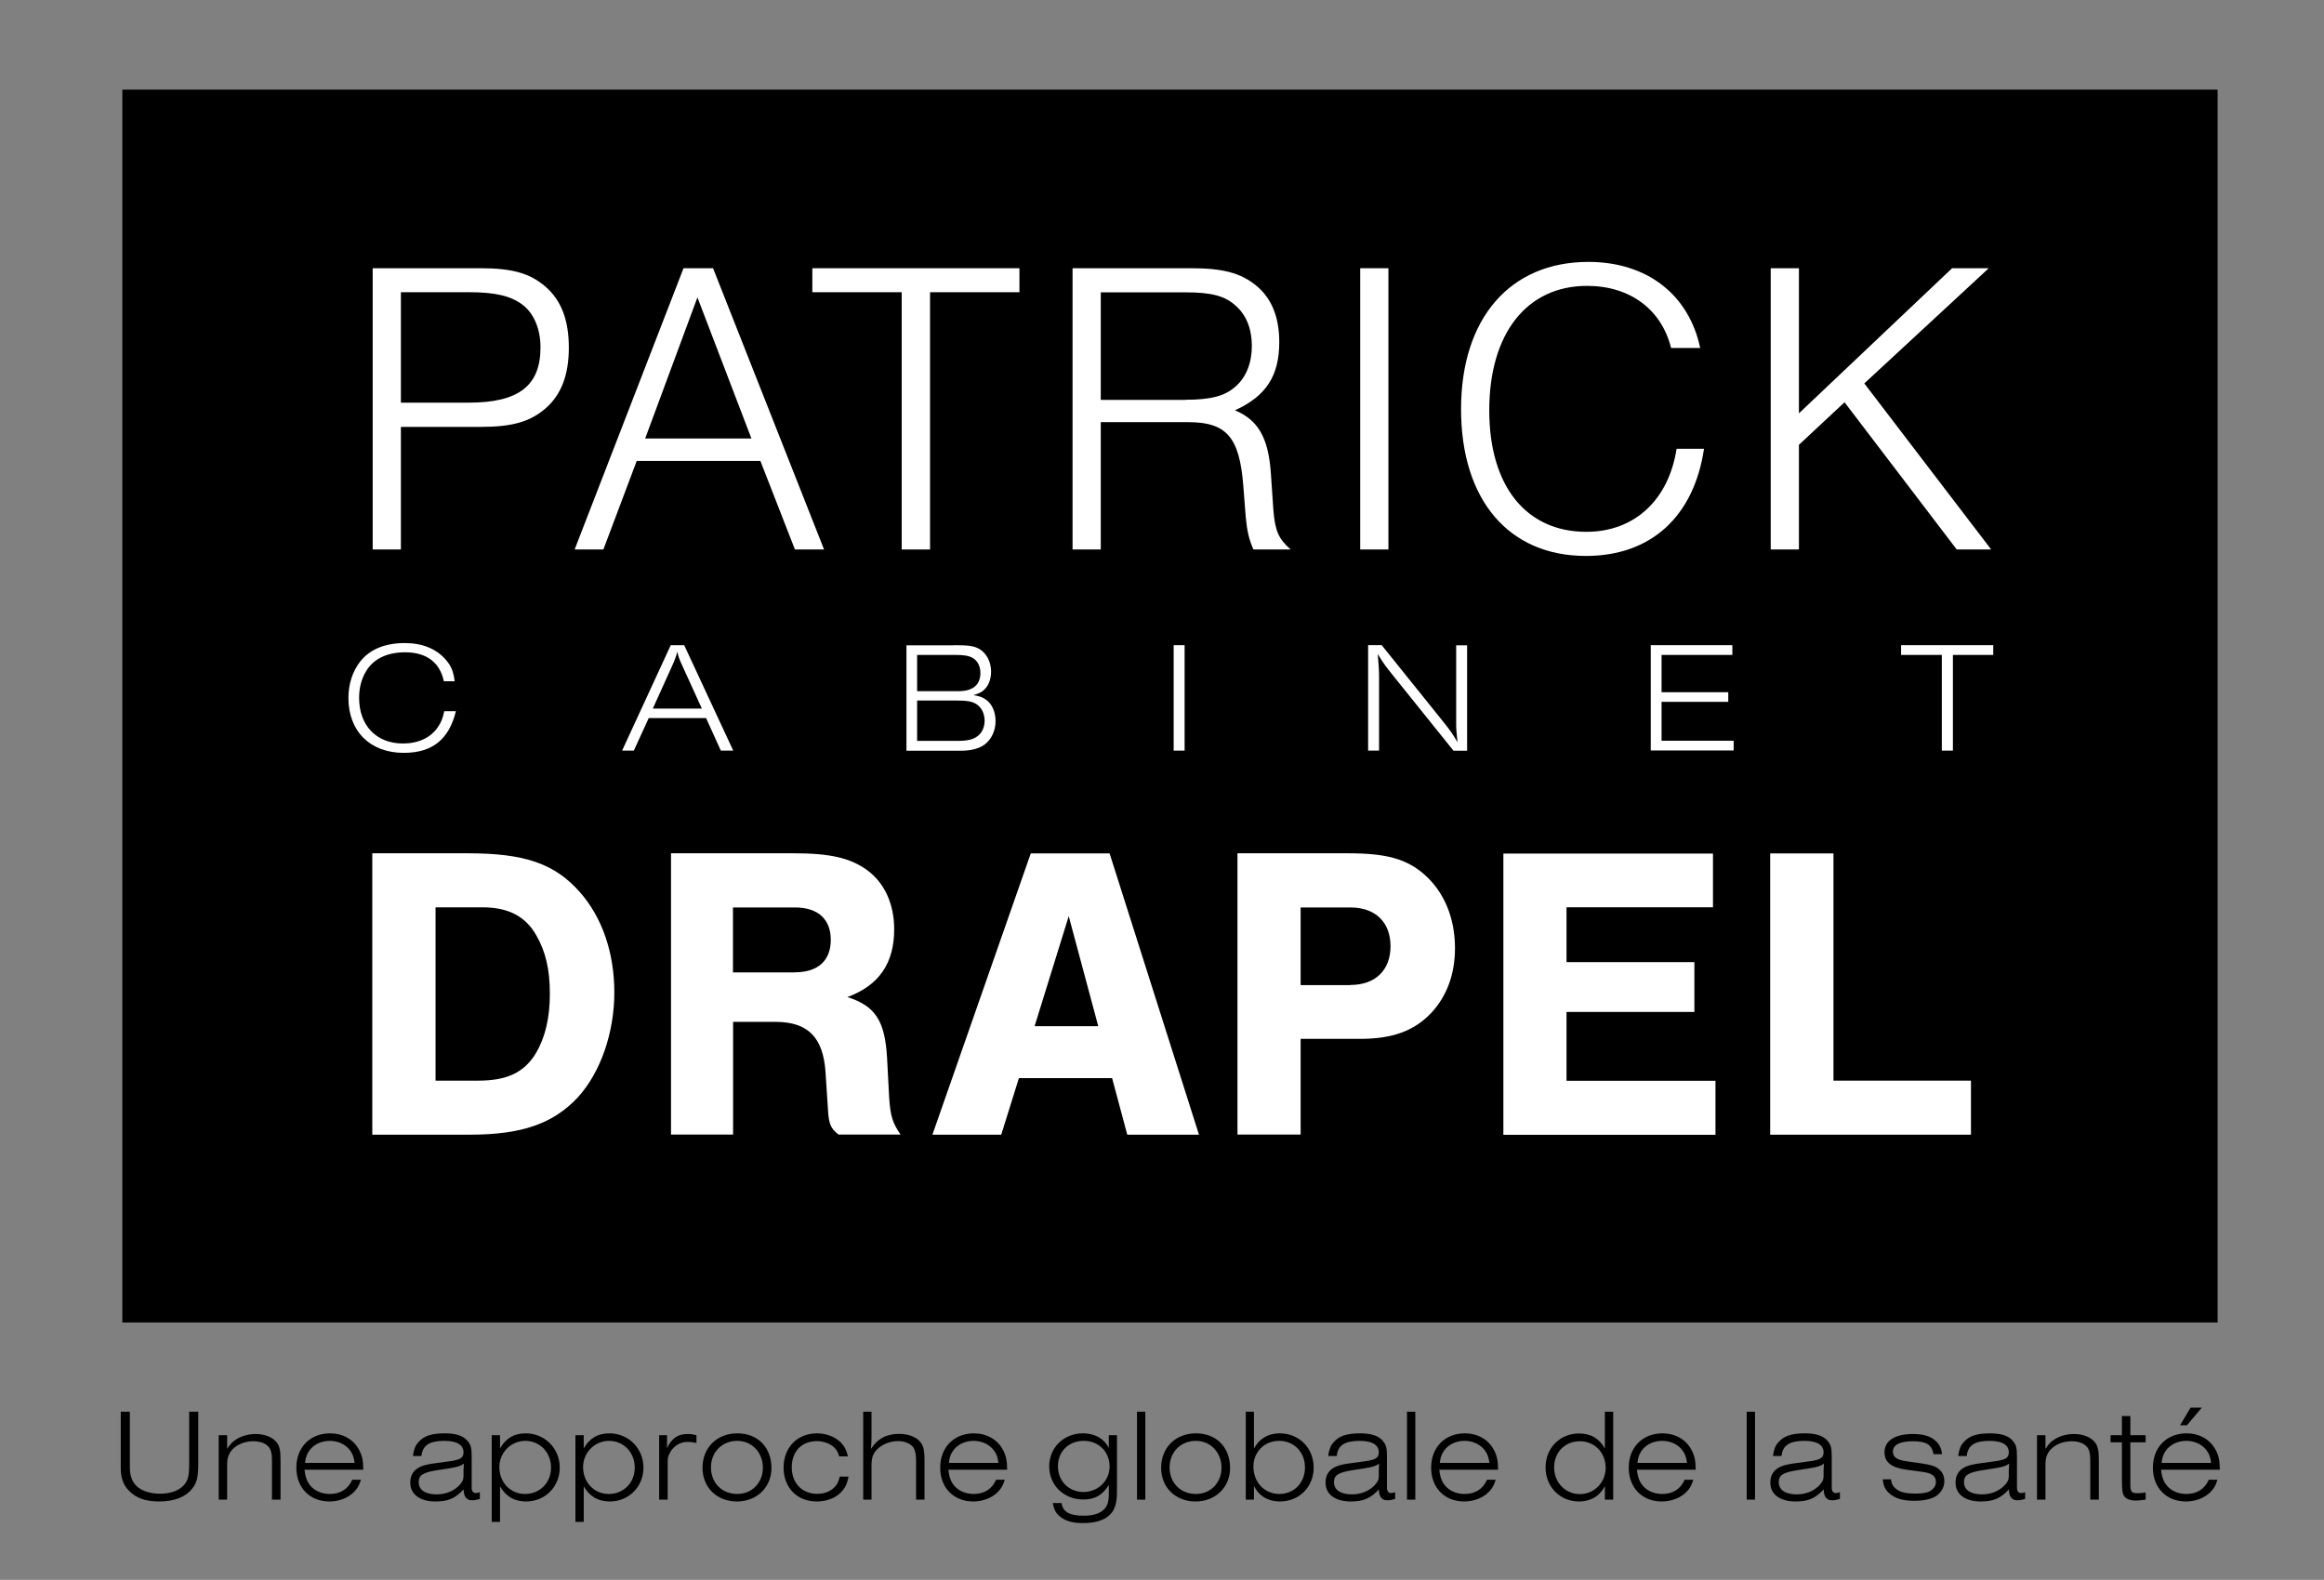 <?xml version="1.0" encoding="UTF-8"?> <svg xmlns="http://www.w3.org/2000/svg" id="Calque_2" data-name="Calque 2" viewBox="0 0 176.29 119.87"><rect x="0" y="0" width="176.29" height="119.87" fill="#808080" stroke="none"/><defs><style> .cls-1 { fill: none; } .cls-2 { fill: #fff; } </style></defs><g id="Calque_1-2" data-name="Calque 1"><rect x="9.28" y="6.8" width="158.94" height="93.54"></rect><g><g><path class="cls-2" d="M30.41,41.69h-2.14v-21.34h8.16c2.43,0,3.78.38,4.96,1.41,1.18,1.02,1.76,2.53,1.76,4.61s-.58,3.58-1.76,4.61c-1.18,1.02-2.53,1.41-4.96,1.41h-6.02v9.31ZM35.56,30.55c3.78,0,5.44-1.28,5.44-4.19,0-1.38-.48-2.53-1.31-3.2-.9-.7-2.08-.99-4.13-.99h-5.15v8.38h5.15Z"></path><path class="cls-2" d="M48.3,34.97l-2.53,6.72h-2.18l8.26-21.34h2.24l8.42,21.34h-2.21l-2.62-6.72h-9.38ZM52.91,22.55l-3.97,10.72h8.06l-4.1-10.72Z"></path><path class="cls-2" d="M70.54,41.69h-2.14v-19.52h-6.78v-1.82h15.71v1.82h-6.78v19.52Z"></path><path class="cls-2" d="M83.5,41.69h-2.14v-21.34h8.96c2.43,0,3.78.35,4.96,1.31,1.18.96,1.76,2.4,1.76,4.29,0,2.56-.99,4.1-3.36,5.18,1.76.74,2.53,2.08,2.72,4.74l.19,2.78c.13,1.63.38,2.21,1.31,3.04h-2.82c-.35-.8-.48-1.41-.58-2.43l-.19-2.43c-.29-3.68-1.28-4.8-4.19-4.8h-6.62v9.66ZM89.93,30.33c1.95,0,3.01-.29,3.81-1.02.8-.7,1.22-1.79,1.22-3.07s-.42-2.34-1.22-3.04c-.8-.74-1.82-1.02-3.81-1.02h-6.43v8.16h6.43Z"></path><path class="cls-2" d="M105.32,41.69h-2.14v-21.34h2.14v21.34Z"></path><path class="cls-2" d="M126.76,26.39c-.74-2.94-3.14-4.7-6.37-4.7-4.58,0-7.42,3.62-7.42,9.44s2.85,9.22,7.36,9.22c3.65,0,6.24-2.4,6.85-6.3h2.08c-.77,5.15-4.03,8.13-8.96,8.13-5.86,0-9.47-4.26-9.47-11.14s3.71-11.17,9.66-11.17c4.42,0,7.62,2.46,8.48,6.53h-2.21Z"></path><path class="cls-2" d="M151.05,41.69h-2.62l-8.51-11.17-3.46,3.23v7.94h-2.14v-21.34h2.14v11.01l11.62-11.01h2.78l-9.44,8.74,9.63,12.61Z"></path><path class="cls-2" d="M28.24,64.74h7.23c4.32,0,6.59.77,8.51,2.94,1.7,1.92,2.62,4.61,2.62,7.62s-1.02,6.05-2.78,7.97c-1.86,1.98-4.22,2.82-8.19,2.82h-7.39v-21.34ZM36.27,81.99c2.18,0,3.49-.61,4.38-2.08.7-1.18,1.06-2.66,1.06-4.51s-.32-3.2-1.02-4.42c-.83-1.47-2.14-2.14-4.1-2.14h-3.55v13.15h3.23Z"></path><path class="cls-2" d="M55.6,86.08h-4.7v-21.34h9.31c2.75,0,4.29.35,5.57,1.28,1.31.96,2.05,2.56,2.05,4.48,0,2.59-1.15,4.26-3.55,5.15,2.11.67,2.85,1.79,3.01,4.61l.16,3.04c.1,1.41.26,1.89.86,2.78h-4.7c-.58-.45-.74-.77-.8-1.86l-.19-2.91c-.19-2.62-1.34-3.78-3.81-3.78h-3.2v8.54ZM60.3,73.77c1.76,0,2.72-.9,2.72-2.46s-.96-2.46-2.72-2.46h-4.7v4.93h4.7Z"></path><path class="cls-2" d="M77.29,81.8l-1.34,4.29h-5.22l7.46-21.34h5.98l6.78,21.34h-5.44l-1.15-4.29h-7.07ZM81.07,69.51l-2.59,8.35h4.83l-2.24-8.35Z"></path><path class="cls-2" d="M98.67,86.08h-4.8v-21.34h8.38c2.91,0,4.45.42,5.82,1.63,1.47,1.31,2.3,3.26,2.3,5.57,0,1.95-.61,3.65-1.82,4.93-1.28,1.34-2.91,1.95-5.38,1.95h-4.51v7.26ZM102.44,74.73c1.89,0,3.04-1.12,3.04-2.94s-1.15-2.94-3.04-2.94h-3.78v5.89h3.78Z"></path><path class="cls-2" d="M129.93,68.84h-11.1v4.16h9.7v3.78h-9.7v5.22h11.3v4.1h-16.09v-21.34h15.9v4.1Z"></path><path class="cls-2" d="M139.08,81.99h10.43v4.1h-15.23v-21.34h4.8v17.25Z"></path></g><g><path class="cls-2" d="M34.58,53.97c-.53,2.15-1.8,3.15-3.96,3.15-2.54,0-4.19-1.64-4.19-4.16,0-1.07.32-2.05.91-2.79.73-.91,1.87-1.38,3.36-1.38,1.33,0,2.4.43,3.12,1.27.41.47.58.9.67,1.63h-.82c-.31-1.44-1.32-2.2-2.94-2.2-1.37,0-2.41.5-2.97,1.45-.34.56-.52,1.26-.52,2,0,2.11,1.31,3.47,3.33,3.47,1.16,0,2.11-.44,2.65-1.25.24-.35.36-.64.48-1.2h.86Z"></path><path class="cls-2" d="M49.21,54.48l-1.13,2.47h-.89l3.69-8h1.02l3.72,8h-.94l-1.12-2.47h-4.37ZM51.75,50.49c-.22-.47-.29-.68-.37-1.04-.11.4-.2.64-.38,1.04l-1.48,3.27h3.72l-1.49-3.27Z"></path><path class="cls-2" d="M72.36,48.95c1.15,0,1.56.06,1.98.32.52.34.84.97.84,1.69,0,.65-.24,1.17-.66,1.49-.18.12-.35.19-.68.29.49.08.71.17.96.35.46.32.72.94.72,1.62,0,.73-.31,1.38-.83,1.78-.43.31-1.02.47-1.83.47h-4.1v-8h3.61ZM72.72,52.44c1.07,0,1.65-.48,1.65-1.37,0-.53-.22-.95-.6-1.16-.29-.16-.65-.22-1.31-.22h-2.89v2.75h3.14ZM72.68,56.21c.7,0,1.13-.1,1.45-.34.36-.25.56-.7.56-1.19,0-.55-.25-1.04-.66-1.28-.32-.19-.7-.25-1.51-.25h-2.95v3.06h3.11Z"></path><path class="cls-2" d="M89.03,48.95h.83v8h-.83v-8Z"></path><path class="cls-2" d="M110.25,56.95l-4.58-5.7c-.62-.78-.7-.88-1.16-1.63.07.84.1,1.15.1,1.76v5.57h-.83v-8h1.03l4.59,5.71c.68.85.79,1.02,1.16,1.66-.07-.76-.1-1.01-.1-1.29v-6.07h.83v8h-1.04Z"></path><path class="cls-2" d="M125.22,56.95v-8h6.19v.74h-5.37v2.83h5.06v.73h-5.06v2.95h5.47v.74h-6.29Z"></path><path class="cls-2" d="M147.3,56.95v-7.26h-3.09v-.74h6.99v.74h-3.06v7.26h-.84Z"></path></g></g><g><path d="M15.04,111c0,1.04-.1,1.49-.44,1.92-.51.66-1.38,1-2.54,1-1.02,0-1.75-.26-2.29-.83-.42-.43-.61-.96-.61-1.72v-4.26h.69v4.19c0,.67.17,1.13.52,1.46.4.37,1.04.57,1.78.57.79,0,1.44-.24,1.81-.66.29-.33.39-.71.39-1.52v-4.04h.69v3.89Z"></path><path d="M20.63,113.78v-3.02c0-.48-.07-.75-.24-.97-.23-.28-.64-.44-1.18-.44-.62,0-1.21.23-1.58.62-.28.3-.4.64-.4,1.15v2.66h-.64v-4.89h.64v1.04c.24-.37.39-.53.67-.71.41-.27.94-.42,1.49-.42.69,0,1.3.24,1.6.64.21.27.29.61.29,1.25v3.09h-.65Z"></path><path d="M27.38,112.27c-.14.44-.26.65-.51.91-.44.46-1.15.74-1.88.74-1.49,0-2.51-1.04-2.51-2.57s1.04-2.6,2.56-2.6c.95,0,1.76.45,2.18,1.22.25.45.33.83.34,1.54h-4.46c.07.65.24,1.04.6,1.37.33.3.81.47,1.32.47.8,0,1.39-.37,1.7-1.08h.66ZM26.9,110.99c-.06-.43-.14-.66-.32-.91-.33-.48-.92-.76-1.57-.76-.74,0-1.38.36-1.68.96-.1.21-.15.38-.19.71h3.76Z"></path><path d="M36.4,113.73c-.29.08-.42.1-.59.1-.42,0-.64-.28-.64-.83-.64.69-1.18.92-2.14.92-1.18,0-1.91-.55-1.91-1.43,0-.58.26-.98.8-1.22.25-.11.59-.19,1.22-.27l1.02-.14c.77-.11,1-.26,1-.67,0-.57-.51-.87-1.45-.87-1.14,0-1.66.34-1.74,1.15h-.65c.08-.53.18-.79.42-1.05.41-.48,1-.67,2-.67.89,0,1.46.2,1.78.64.22.29.26.5.26,1.26v2.2c0,.29.1.43.32.43.07,0,.16-.02.3-.06v.51ZM35.17,111.47c0-.17,0-.24.02-.42-.26.18-.46.25-1.14.36l-.91.14c-1.06.17-1.38.38-1.38.9,0,.59.5.93,1.36.93.71,0,1.34-.26,1.77-.74.21-.25.27-.38.27-.66v-.51Z"></path><path d="M37.3,115.47v-6.58h.63v1c.46-.78,1.07-1.14,1.95-1.14,1.44,0,2.58,1.14,2.58,2.6s-1.12,2.57-2.55,2.57c-.88,0-1.51-.36-1.98-1.14v2.69h-.63ZM37.88,111.31c0,1.17.84,2.04,1.95,2.04s1.97-.84,1.97-2-.85-2.03-1.95-2.03-1.97.9-1.97,1.99Z"></path><path d="M43.65,115.47v-6.58h.63v1c.46-.78,1.07-1.14,1.95-1.14,1.44,0,2.58,1.14,2.58,2.6s-1.12,2.57-2.55,2.57c-.88,0-1.51-.36-1.98-1.14v2.69h-.63ZM44.23,111.31c0,1.17.84,2.04,1.95,2.04s1.97-.84,1.97-2-.85-2.03-1.95-2.03-1.97.9-1.97,1.99Z"></path><path d="M50,113.78v-4.89h.6v.53c0,.14,0,.25-.02.46.41-.79.84-1.08,1.6-1.08.22,0,.37.02.65.09v.59c-.35-.07-.48-.08-.68-.08-.61,0-1.15.37-1.4.96-.09.22-.1.28-.1.71v2.71h-.65Z"></path><path d="M58.52,111.38c0,1.46-1.11,2.54-2.62,2.54s-2.61-1.05-2.61-2.56,1.08-2.61,2.64-2.61,2.59,1.07,2.59,2.63ZM53.93,111.33c0,1.18.83,2.02,2,2.02,1.11,0,1.94-.85,1.94-1.99s-.81-2.04-1.95-2.04-1.99.85-1.99,2.01Z"></path><path d="M64.37,112.03c-.11.52-.21.76-.44,1.04-.42.54-1.15.85-1.98.85-1.49,0-2.51-1.05-2.51-2.57s1.03-2.6,2.54-2.6c.83,0,1.6.36,2,.93.16.22.24.42.34.82h-.66c-.1-.32-.18-.47-.35-.65-.31-.31-.82-.51-1.34-.51-1.16,0-1.91.78-1.91,1.99s.79,2.01,1.94,2.01c.62,0,1.15-.25,1.45-.68.11-.17.18-.33.25-.63h.67Z"></path><path d="M69.49,113.78v-2.97c0-.47-.06-.76-.2-.98-.21-.3-.64-.49-1.17-.49-.6,0-1.18.23-1.57.61-.33.32-.44.65-.44,1.27v2.56h-.63v-6.67h.63v1.89c0,.28-.01.51-.04.93.5-.78,1.18-1.14,2.14-1.14.75,0,1.39.27,1.68.72.18.28.24.6.24,1.3v2.97h-.64Z"></path><path d="M76.22,112.27c-.14.44-.26.65-.51.91-.44.46-1.15.74-1.88.74-1.49,0-2.51-1.04-2.51-2.57s1.04-2.6,2.56-2.6c.95,0,1.76.45,2.18,1.22.25.45.33.83.34,1.54h-4.46c.07.65.24,1.04.6,1.37.33.3.81.47,1.32.47.8,0,1.39-.37,1.7-1.08h.66ZM75.74,110.99c-.06-.43-.14-.66-.32-.91-.33-.48-.92-.76-1.57-.76-.74,0-1.38.36-1.68.96-.1.21-.15.38-.19.71h3.76Z"></path><path d="M84.73,113.14c0,.9-.15,1.39-.52,1.77-.43.43-1.12.65-2.04.65-.72,0-1.22-.12-1.63-.4-.4-.27-.58-.56-.68-1.12h.67c.09.67.6.96,1.68.96.7,0,1.22-.16,1.54-.48.25-.25.36-.59.36-1.14v-.71c-.49.78-1.06,1.1-1.94,1.1-1.47,0-2.58-1.08-2.58-2.51s1.1-2.51,2.57-2.51c.6,0,1.14.19,1.52.54.16.14.26.28.43.56v-.96h.62v4.25ZM80.25,111.25c0,1.12.83,1.95,1.94,1.95s1.98-.86,1.98-1.93c0-1.13-.83-1.95-1.96-1.95s-1.96.79-1.96,1.93Z"></path><path d="M86.25,107.11h.63v6.67h-.63v-6.67Z"></path><path d="M93.31,111.38c0,1.46-1.11,2.54-2.62,2.54s-2.61-1.05-2.61-2.56,1.08-2.61,2.64-2.61,2.59,1.07,2.59,2.63ZM88.72,111.33c0,1.18.83,2.02,2,2.02,1.11,0,1.94-.85,1.94-1.99s-.81-2.04-1.95-2.04-1.99.85-1.99,2.01Z"></path><path d="M94.5,113.78v-6.67h.62v2.79c.25-.41.4-.58.66-.76.36-.26.81-.39,1.3-.39,1.47,0,2.57,1.12,2.57,2.6s-1.11,2.57-2.57,2.57c-.59,0-1.13-.2-1.5-.55-.17-.16-.28-.31-.46-.62v1.03h-.62ZM95.08,111.27c0,1.19.84,2.08,1.96,2.08s1.95-.84,1.95-2.01-.83-2.02-1.96-2.02-1.95.85-1.95,1.95Z"></path><path d="M105.83,113.73c-.29.08-.42.1-.59.1-.42,0-.64-.28-.64-.83-.64.69-1.18.92-2.14.92-1.18,0-1.91-.55-1.91-1.43,0-.58.26-.98.8-1.22.25-.11.59-.19,1.22-.27l1.02-.14c.77-.11,1-.26,1-.67,0-.57-.51-.87-1.45-.87-1.14,0-1.66.34-1.74,1.15h-.65c.08-.53.18-.79.42-1.05.41-.48,1-.67,2-.67.89,0,1.46.2,1.78.64.22.29.26.5.26,1.26v2.2c0,.29.1.43.32.43.07,0,.16-.02.3-.06v.51ZM104.6,111.47c0-.17,0-.24.02-.42-.26.18-.46.25-1.14.36l-.91.14c-1.06.17-1.38.38-1.38.9,0,.59.5.93,1.36.93.71,0,1.34-.26,1.77-.74.21-.25.27-.38.27-.66v-.51Z"></path><path d="M106.73,107.11h.63v6.67h-.63v-6.67Z"></path><path d="M113.46,112.27c-.14.44-.26.65-.51.91-.44.46-1.15.74-1.88.74-1.49,0-2.51-1.04-2.51-2.57s1.04-2.6,2.56-2.6c.95,0,1.76.45,2.18,1.22.25.45.33.83.34,1.54h-4.46c.07.65.24,1.04.6,1.37.33.3.81.47,1.32.47.8,0,1.39-.37,1.7-1.08h.66ZM112.98,110.99c-.06-.43-.14-.66-.32-.91-.33-.48-.92-.76-1.57-.76-.74,0-1.38.36-1.68.96-.1.21-.15.38-.19.71h3.76Z"></path><path d="M121.74,113.78v-1.01c-.21.34-.34.5-.53.66-.35.31-.87.49-1.43.49-1.45,0-2.54-1.12-2.54-2.59s1.1-2.57,2.54-2.57c.89,0,1.54.38,1.96,1.15v-2.8h.63v6.67h-.63ZM117.89,111.33c0,1.15.85,2.03,1.95,2.03s1.96-.89,1.96-1.99c0-1.16-.84-2.02-1.96-2.02s-1.95.83-1.95,1.98Z"></path><path d="M128.45,112.27c-.14.44-.26.65-.51.91-.44.46-1.15.74-1.88.74-1.49,0-2.51-1.04-2.51-2.57s1.04-2.6,2.56-2.6c.95,0,1.76.45,2.18,1.22.25.45.33.83.34,1.54h-4.46c.07.65.24,1.04.6,1.37.33.3.81.47,1.32.47.8,0,1.39-.37,1.7-1.08h.66ZM127.97,110.99c-.06-.43-.14-.66-.32-.91-.33-.48-.92-.76-1.57-.76-.74,0-1.38.36-1.68.96-.1.21-.15.38-.19.71h3.76Z"></path><path d="M132.5,107.11h.63v6.67h-.63v-6.67Z"></path><path d="M139.57,113.73c-.29.08-.42.1-.59.1-.42,0-.64-.28-.64-.83-.64.69-1.18.92-2.14.92-1.18,0-1.91-.55-1.91-1.43,0-.58.26-.98.8-1.22.25-.11.59-.19,1.22-.27l1.02-.14c.77-.11,1-.26,1-.67,0-.57-.51-.87-1.45-.87-1.14,0-1.66.34-1.74,1.15h-.65c.08-.53.18-.79.42-1.05.41-.48,1-.67,2-.67.89,0,1.46.2,1.78.64.22.29.26.5.26,1.26v2.2c0,.29.1.43.32.43.07,0,.16-.02.3-.06v.51ZM138.34,111.47c0-.17,0-.24.02-.42-.26.18-.46.25-1.14.36l-.91.14c-1.06.17-1.38.38-1.38.9,0,.59.5.93,1.36.93.71,0,1.34-.26,1.77-.74.21-.25.27-.38.27-.66v-.51Z"></path><path d="M146.67,110.33c-.13-.72-.54-.98-1.56-.98s-1.52.28-1.52.79c0,.42.29.62,1.04.73l1.12.16c.67.1,1.02.2,1.27.39.31.23.47.55.47.96,0,.46-.24.88-.66,1.15-.35.21-.93.34-1.6.34-.9,0-1.52-.19-1.95-.6-.29-.27-.41-.54-.46-1.03h.62c.04.3.11.47.29.64.34.32.76.44,1.61.44.56,0,.94-.08,1.17-.26.23-.17.34-.38.34-.63,0-.43-.29-.65-.97-.75l-1.26-.17c-1.15-.16-1.67-.57-1.67-1.32,0-.88.79-1.39,2.15-1.39.93,0,1.51.22,1.91.71.17.22.25.42.31.82h-.65Z"></path><path d="M153.62,113.73c-.29.08-.42.1-.59.1-.42,0-.64-.28-.64-.83-.64.69-1.18.92-2.14.92-1.18,0-1.91-.55-1.91-1.43,0-.58.26-.98.8-1.22.25-.11.59-.19,1.22-.27l1.02-.14c.77-.11,1-.26,1-.67,0-.57-.51-.87-1.45-.87-1.14,0-1.66.34-1.74,1.15h-.65c.08-.53.18-.79.42-1.05.41-.48,1-.67,2-.67.89,0,1.46.2,1.78.64.22.29.26.5.26,1.26v2.2c0,.29.1.43.32.43.07,0,.16-.02.3-.06v.51ZM152.39,111.47c0-.17,0-.24.02-.42-.26.18-.46.25-1.14.36l-.91.14c-1.06.17-1.38.38-1.38.9,0,.59.5.93,1.36.93.71,0,1.34-.26,1.77-.74.21-.25.27-.38.27-.66v-.51Z"></path><path d="M158.56,113.78v-3.02c0-.48-.07-.75-.24-.97-.23-.28-.64-.44-1.18-.44-.62,0-1.21.23-1.58.62-.28.3-.4.64-.4,1.15v2.66h-.64v-4.89h.64v1.04c.24-.37.39-.53.67-.71.41-.27.94-.42,1.49-.42.69,0,1.3.24,1.6.64.21.27.29.61.29,1.25v3.09h-.65Z"></path><path d="M162.76,113.78c-.37.05-.54.07-.76.07-.45,0-.76-.14-.9-.39-.11-.2-.14-.46-.14-1.23v-2.8h-.86v-.54h.86v-1.45h.64v1.45h1.16v.54h-1.16v3.19c0,.54.09.67.49.67.17,0,.28,0,.67-.05v.54Z"></path><path d="M168.21,112.27c-.14.44-.26.65-.51.91-.44.46-1.15.74-1.88.74-1.49,0-2.51-1.04-2.51-2.57s1.04-2.6,2.56-2.6c.95,0,1.76.45,2.18,1.22.25.45.33.83.34,1.54h-4.46c.07.65.24,1.04.6,1.37.33.3.81.47,1.32.47.8,0,1.39-.37,1.7-1.08h.66ZM167.73,110.99c-.06-.43-.14-.66-.32-.91-.33-.48-.92-.76-1.57-.76-.74,0-1.38.36-1.68.96-.1.21-.15.38-.19.71h3.76ZM165.37,108.14l.8-1.34h.85l-1.13,1.34h-.52Z"></path></g><rect class="cls-1" width="176.29" height="119.87"></rect></g></svg> 